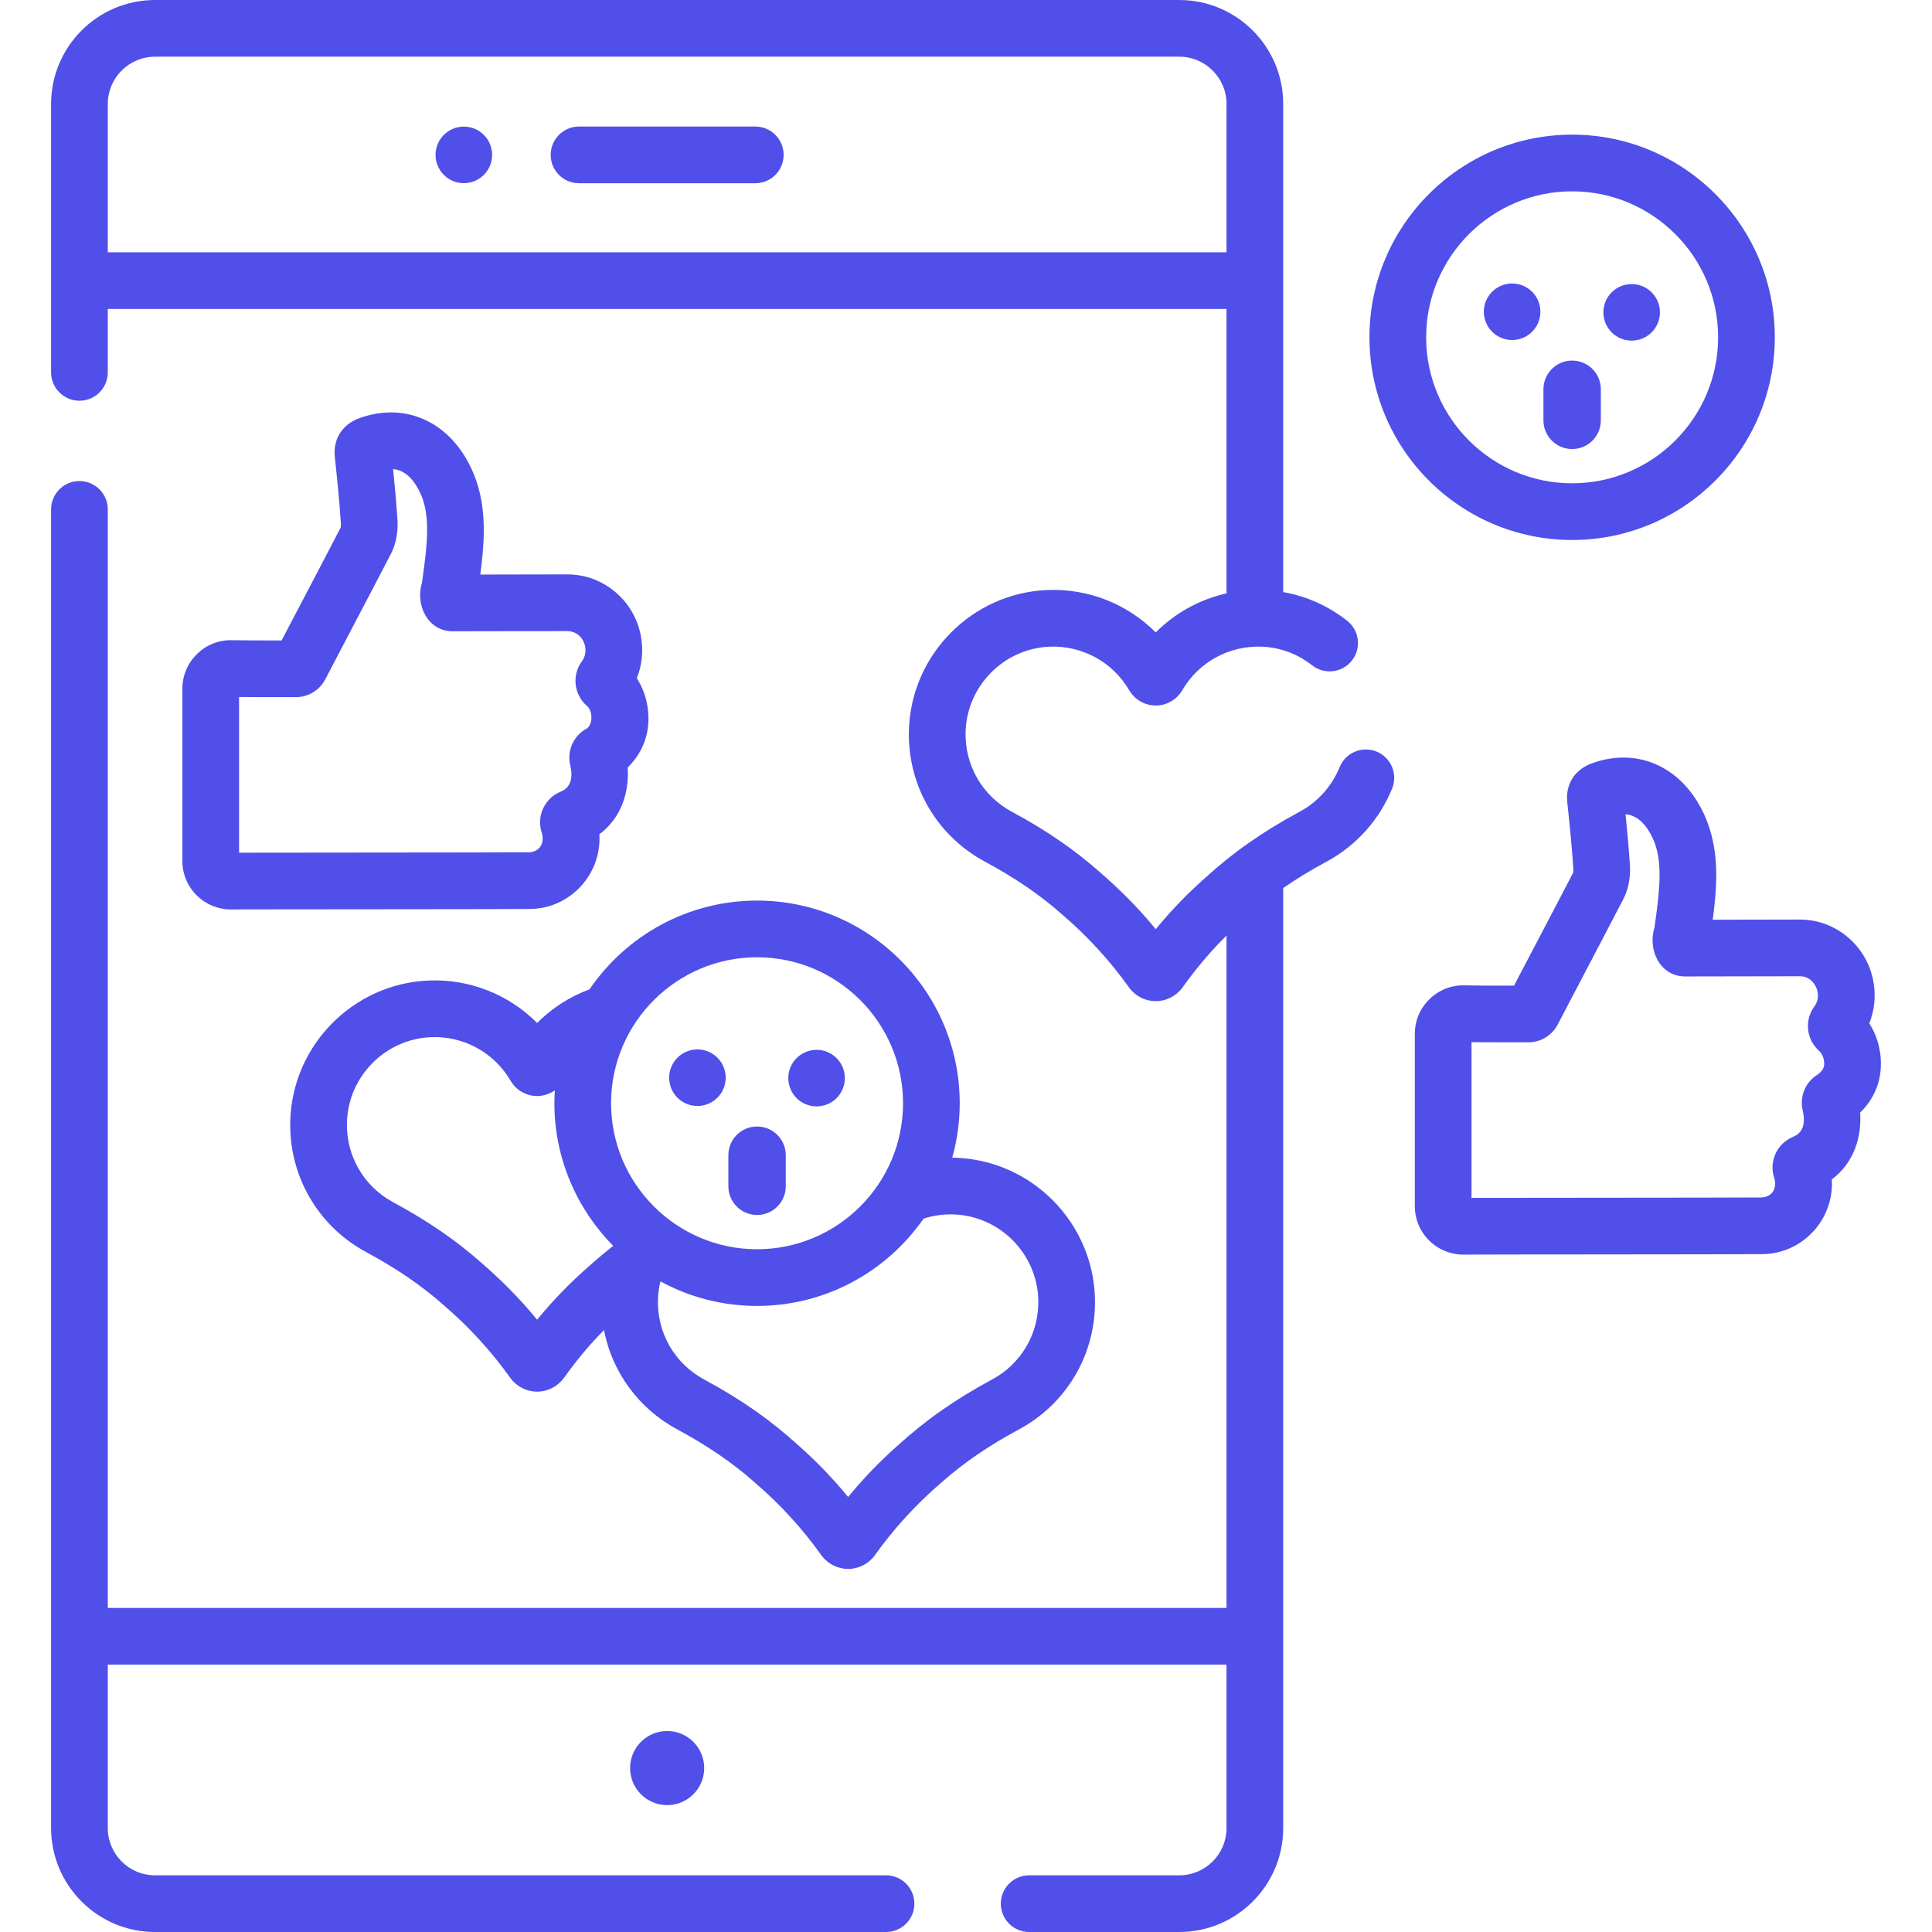 <svg id="Capa_1" enable-background="new 0 0 512 512" fill="#504FEA" height="512" viewBox="0 0 512 512" width="512"
     xmlns="http://www.w3.org/2000/svg">
    <g>
        <path d="m364.785 199.167c-3.847-1.554-8.225.304-9.779 4.151-2.031 5.029-5.788 9.218-10.577 11.795-9.944 5.349-17.785 10.904-25.175 17.648-4.666 4.136-9.012 8.655-12.97 13.484-4.48-5.498-9.531-10.549-14.89-15.185-6.626-5.874-14.233-11.09-23.256-15.946-7.817-4.207-12.51-12.334-12.248-21.21.358-12.132 10.133-22.029 22.253-22.533 8.669-.34 16.752 4.07 21.114 11.557 1.452 2.493 4.144 4.042 7.026 4.042s5.574-1.548 7.026-4.042c4.361-7.488 12.438-11.898 21.112-11.557 4.848.201 9.448 1.909 13.303 4.94 3.262 2.562 7.985 1.996 10.548-1.266 2.564-3.262 1.997-7.984-1.265-10.548-5.008-3.936-10.792-6.51-16.945-7.589v-129.364c.002-15.187-12.354-27.544-27.542-27.544h-271.434c-15.188 0-27.544 12.357-27.544 27.544v71.141c0 4.149 3.363 7.512 7.512 7.512s7.512-3.363 7.512-7.512v-16.805h296.474v75.368c-7.113 1.591-13.616 5.184-18.756 10.355-7.475-7.521-17.843-11.698-28.762-11.244-19.961.828-36.059 17.125-36.648 37.099-.431 14.598 7.288 27.964 20.145 34.884 7.987 4.299 14.663 8.865 20.411 13.959 6.698 5.726 12.72 12.279 17.824 19.461 1.64 2.222 4.269 3.55 7.031 3.55s5.391-1.327 7.031-3.55l1.382-1.872c3.13-4.241 6.597-8.246 10.343-11.961v178.183h-296.475v-291.12c0-4.149-3.363-7.512-7.512-7.512s-7.512 3.363-7.512 7.512v349.462c0 15.187 12.356 27.544 27.544 27.544h193.72c4.149 0 7.512-3.363 7.512-7.512s-3.363-7.512-7.512-7.512h-193.72c-6.904 0-12.52-5.616-12.52-12.52v-43.318h296.474v43.318c0 6.904-5.616 12.52-12.52 12.52h-39.779c-4.149 0-7.512 3.363-7.512 7.512s3.363 7.512 7.512 7.512h39.779c15.188 0 27.544-12.357 27.544-27.544v-249.12c3.51-2.428 7.316-4.748 11.487-6.993 7.87-4.236 14.044-11.125 17.386-19.397 1.554-3.845-.305-8.223-4.152-9.777zm-336.219-132.311v-39.312c0-6.904 5.616-12.52 12.52-12.52h271.434c6.904 0 12.52 5.616 12.52 12.52v39.312z"/>
        <circle cx="176.803" cy="468.556" r="9.819"/>
        <path d="m200.16 33.535h-46.713c-4.149 0-7.512 3.363-7.512 7.512s3.363 7.512 7.512 7.512h46.713c4.149 0 7.512-3.363 7.512-7.512s-3.363-7.512-7.512-7.512z"/>
        <circle cx="122.921" cy="41.047" r="7.495"/>
        <path d="m416.632 143.103c29.616 0 53.711-24.094 53.711-53.711s-24.095-53.711-53.711-53.711-53.711 24.094-53.711 53.711 24.094 53.711 53.711 53.711zm0-92.398c21.332 0 38.687 17.355 38.687 38.687s-17.355 38.687-38.687 38.687-38.687-17.355-38.687-38.687 17.355-38.687 38.687-38.687z"/>
        <path d="m498.458 281.953c0-4.611-1.443-8.184-3.078-10.753 1.372-3.422 1.771-7.173 1.122-10.915-.934-5.381-3.927-10.05-8.427-13.149-3.275-2.255-7.106-3.446-11.082-3.446-.019 0-.037 0-.056 0-4.02.012-15.45.031-23.04.043.232-1.797.446-3.612.612-5.431.674-7.4.748-17.03-4.72-25.899-6.248-10.134-16.891-14.031-27.777-10.171-4.7 1.671-7.191 5.573-6.662 10.441.566 5.222 1.2 11.385 1.602 17.498.039.592-.06 1.084-.077 1.146-3.178 6.178-13.658 26.086-15.639 29.881-6.704.041-9.677-.013-13.262-.066-3.446-.066-6.736 1.277-9.204 3.715s-3.827 5.691-3.827 9.159v45.61c0 3.466 1.359 6.719 3.826 9.156 2.429 2.4 5.635 3.716 9.059 3.716.054 0 .109 0 .162-.001 3.545-.052 70.72-.046 79.139-.129 5.2-.052 10.178-2.341 13.657-6.279 3.306-3.741 4.981-8.62 4.666-13.509 6.071-4.564 7.917-11.523 7.507-17.709 2.659-2.611 5.499-6.825 5.499-12.908zm-16.92 2.911c-3.13 1.997-4.661 5.768-3.809 9.381 1.271 5.402-1.587 6.618-2.659 7.075-4.003 1.701-6.168 6.149-5.035 10.344.981 2.543.171 5.373-3.055 5.672-8.343.084-71.59.078-77.013.111v-41.262c3.465.037 7.177.044 15.066.038 3.284 0 6.264-1.81 7.782-4.728 2.543-4.9 14.208-27.062 17.42-33.302 1.776-3.453 1.833-7.126 1.709-9.008-.303-4.6-.726-9.184-1.158-13.397 2.014.158 4.213 1.257 6.214 4.503 2.515 4.079 3.253 8.902 2.547 16.648-.265 2.899-.671 5.827-1.1 8.926-1.848 5.9 1.528 13.019 8.295 12.904 0 0 24.011-.035 30.239-.054 3.902-.079 6.177 4.94 3.871 7.961-2.729 3.663-2.184 8.813 1.26 11.832.622.634 1.322 1.728 1.322 3.445 0 1.407-1.029 2.358-1.896 2.911z"/>
        <path d="m74.624 169.728c-.046 0-.093 0-.139 0-6.588 0-9.563-.014-13.123-.066-3.502-.069-6.736 1.276-9.204 3.715-2.468 2.438-3.827 5.691-3.827 9.158v45.61c0 3.467 1.359 6.72 3.826 9.157 2.43 2.4 5.635 3.716 9.06 3.716.054 0 .109 0 .162-.001 3.552-.052 70.735-.046 79.138-.129 5.2-.052 10.177-2.341 13.656-6.279 3.306-3.742 4.982-8.622 4.667-13.509 6.071-4.564 7.916-11.522 7.507-17.708 2.659-2.613 5.499-6.828 5.499-12.911 0-4.619-1.448-8.195-3.077-10.756 1.371-3.422 1.77-7.171 1.12-10.912-.934-5.381-3.927-10.05-8.427-13.149-3.275-2.255-7.106-3.446-11.082-3.446-.019 0-.037 0-.056 0-4.02.012-15.451.031-23.041.043.233-1.797.447-3.612.612-5.431.675-7.4.749-17.029-4.719-25.898-6.249-10.136-16.891-14.034-27.772-10.174-4.703 1.667-7.196 5.57-6.668 10.443.565 5.21 1.198 11.362 1.602 17.497.039.592-.06 1.084-.077 1.146-3.183 6.194-13.662 26.1-15.637 29.884zm28.998-23.008c1.776-3.453 1.833-7.126 1.709-9.008-.304-4.613-.727-9.193-1.157-13.397 2.013.158 4.212 1.257 6.214 4.503 2.515 4.079 3.253 8.903 2.547 16.648-.265 2.892-.67 5.815-1.098 8.909-1.851 5.906 1.514 13.035 8.292 12.922 0 0 24.011-.035 30.239-.054.889-.012 1.813.272 2.573.796v.001c2.313 1.514 2.929 4.933 1.306 7.153-2.732 3.654-2.198 8.796 1.245 11.837 1.628 1.171 1.864 5.446-.567 6.362-3.13 1.997-4.661 5.768-3.809 9.38 1.271 5.403-1.587 6.619-2.659 7.076-4.001 1.699-6.166 6.145-5.034 10.348.981 2.541.167 5.369-3.055 5.668-8.327.083-71.578.077-77.013.111v-41.262c3.464.037 7.175.044 15.066.038 3.287 0 6.269-1.812 7.782-4.727 2.537-4.889 14.202-27.05 17.419-33.304z"/>
        <ellipse cx="400.805" cy="82.738" rx="7.495" ry="7.495" transform="matrix(.973 -.23 .23 .973 -8.287 94.3)"/>
        <ellipse cx="432.458" cy="82.738" rx="7.495" ry="7.495" transform="matrix(.707 -.707 .707 .707 68.16 330.028)"/>
        <path d="m416.632 118.999c4.201 0 7.606-3.405 7.606-7.606v-8.232c0-4.201-3.405-7.606-7.606-7.606s-7.606 3.405-7.606 7.606v8.232c0 4.201 3.405 7.606 7.606 7.606z"/>
        <path d="m200.629 238.663c-18.43 0-34.718 9.333-44.395 23.519-5.246 1.936-9.984 4.989-13.891 8.915-7.476-7.525-17.845-11.706-28.767-11.247-19.961.827-36.059 17.123-36.649 37.099-.431 14.597 7.288 27.963 20.145 34.884 7.985 4.297 14.662 8.863 20.41 13.958 6.699 5.727 12.721 12.281 17.826 19.463 1.64 2.221 4.267 3.548 7.028 3.549h.002c2.76-.001 5.388-1.325 7.033-3.552l1.379-1.871c2.838-3.845 5.957-7.493 9.306-10.911 2.161 11.128 9.148 20.804 19.441 26.345 7.986 4.297 14.662 8.863 20.41 13.958 6.699 5.728 12.723 12.283 17.827 19.466 1.64 2.22 4.268 3.545 7.028 3.545 2.761 0 5.388-1.324 7.033-3.551 5.103-7.182 11.126-13.735 17.822-19.459 5.747-5.094 12.423-9.661 20.41-13.96 12.858-6.92 20.577-20.287 20.145-34.885-.591-19.976-16.689-36.272-36.649-37.098-.391-.017-.78-.019-1.17-.024 1.284-4.596 1.986-9.433 1.986-14.433.001-29.616-24.093-53.71-53.71-53.71zm0 15.024c21.332 0 38.687 17.355 38.687 38.687s-17.355 38.687-38.687 38.687-38.687-17.355-38.687-38.687 17.355-38.687 38.687-38.687zm-45.32 82.563c-4.666 4.136-9.012 8.654-12.971 13.484-4.48-5.498-9.53-10.551-14.89-15.186-6.628-5.876-14.235-11.091-23.256-15.944-7.817-4.208-12.51-12.336-12.248-21.212.358-12.133 10.133-22.029 22.254-22.532 8.663-.367 16.752 4.069 21.114 11.556 1.452 2.493 4.144 4.042 7.026 4.042 1.709 0 3.345-.556 4.702-1.519-.072 1.137-.122 2.281-.122 3.436 0 14.684 6.004 28.086 15.586 37.792l-.079.056s-3.583 2.895-5.199 4.327zm97.593-14.409c12.12.502 21.895 10.398 22.254 22.531.263 8.877-4.43 17.004-12.248 21.211-9.944 5.347-17.784 10.905-25.175 17.648-4.667 4.137-9.012 8.655-12.97 13.484-3.957-4.827-8.303-9.346-12.971-13.484-7.389-6.743-15.235-12.302-25.174-17.646-7.817-4.207-12.51-12.335-12.248-21.212.048-1.635.275-3.234.657-4.792 7.615 4.147 16.339 6.505 25.603 6.505 18.261 0 34.414-9.168 44.123-23.135 2.616-.847 5.354-1.225 8.149-1.11z"/>
        <ellipse cx="184.803" cy="285.719" rx="7.495" ry="7.495" transform="matrix(.973 -.23 .23 .973 -60.701 50.102)"/>
        <ellipse cx="216.456" cy="285.719" rx="7.495" ry="7.495"
                 transform="matrix(.707 -.707 .707 .707 -138.636 236.743)"/>
        <path d="m200.629 321.981c4.201 0 7.606-3.405 7.606-7.606v-8.232c0-4.201-3.405-7.606-7.606-7.606s-7.606 3.405-7.606 7.606v8.232c0 4.201 3.405 7.606 7.606 7.606z"/>
    </g>
</svg>